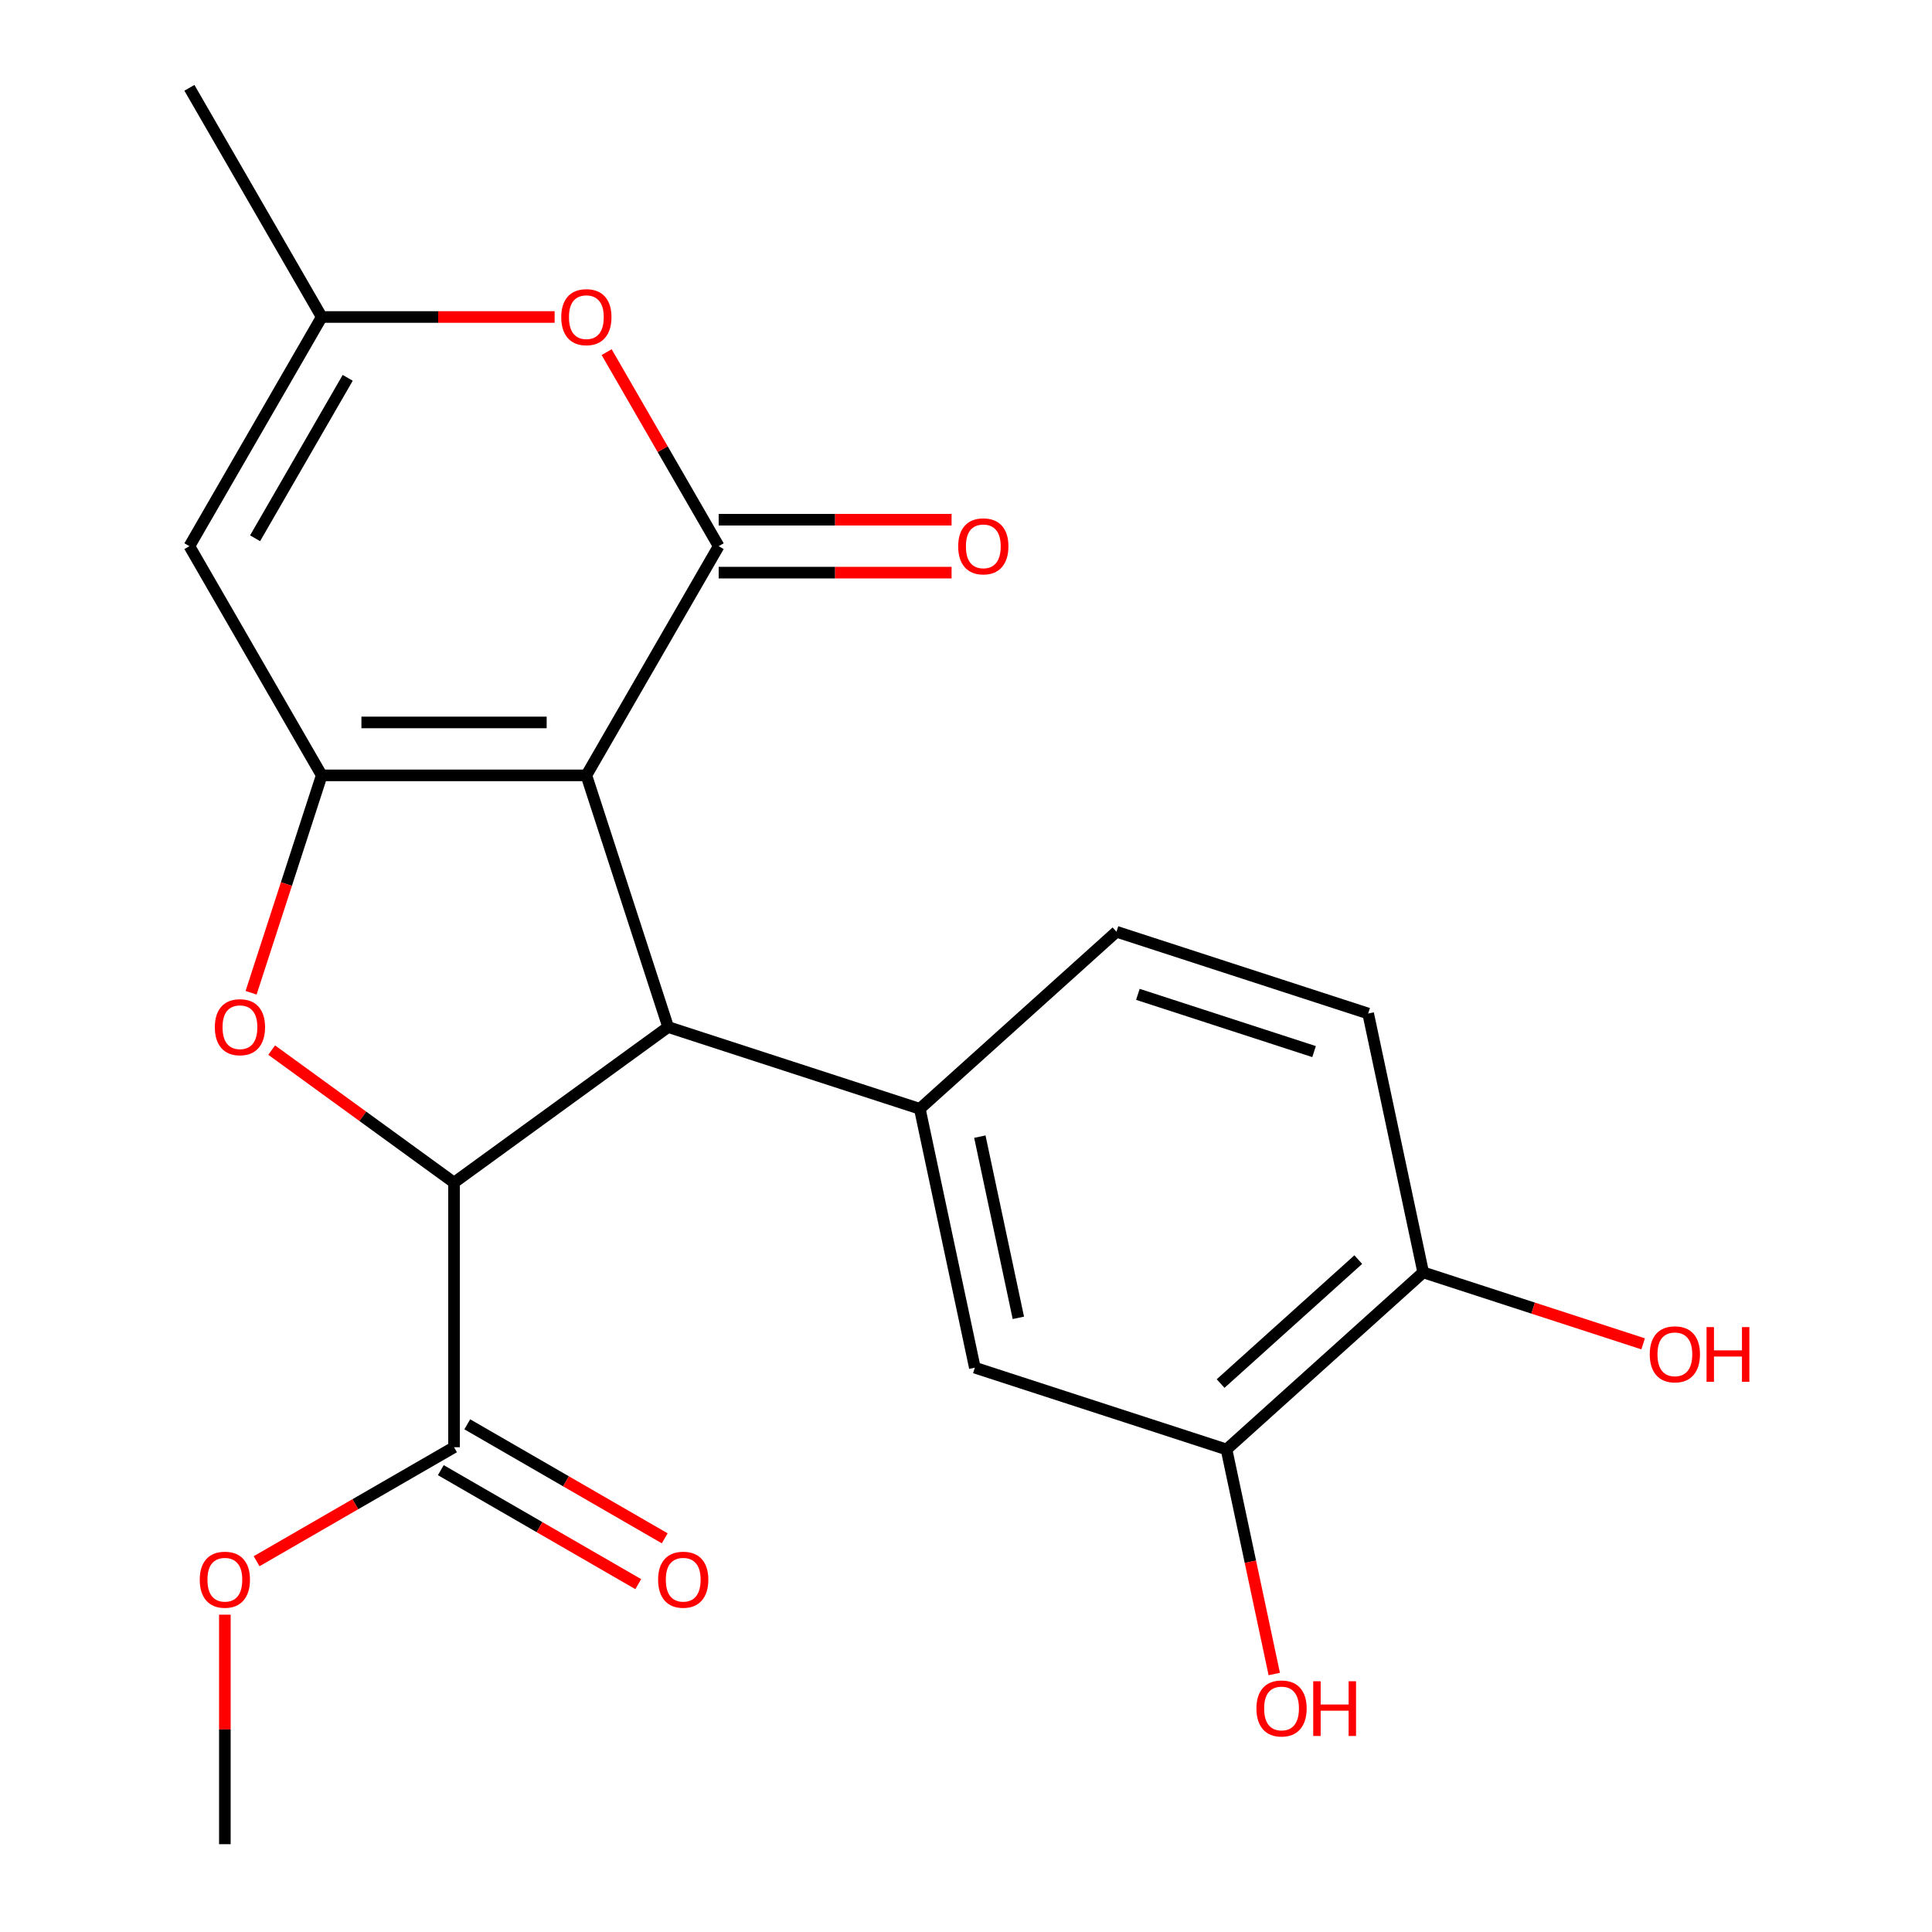 <?xml version='1.0' encoding='iso-8859-1'?>
<svg version='1.1' baseProfile='full'
              xmlns='http://www.w3.org/2000/svg'
                      xmlns:rdkit='http://www.rdkit.org/xml'
                      xmlns:xlink='http://www.w3.org/1999/xlink'
                  xml:space='preserve'
width='1000px' height='1000px' viewBox='0 0 1000 1000'>
<!-- END OF HEADER -->
<rect style='opacity:1.0;fill:#FFFFFF;stroke:none' width='1000' height='1000' x='0' y='0'> </rect>
<path class='bond-0' d='M 303.498,401.326 L 166.524,401.326' style='fill:none;fill-rule:evenodd;stroke:#000000;stroke-width:6px;stroke-linecap:butt;stroke-linejoin:miter;stroke-opacity:1' />
<path class='bond-0' d='M 282.952,373.931 L 187.07,373.931' style='fill:none;fill-rule:evenodd;stroke:#000000;stroke-width:6px;stroke-linecap:butt;stroke-linejoin:miter;stroke-opacity:1' />
<path class='bond-1' d='M 303.498,401.326 L 371.986,282.702' style='fill:none;fill-rule:evenodd;stroke:#000000;stroke-width:6px;stroke-linecap:butt;stroke-linejoin:miter;stroke-opacity:1' />
<path class='bond-2' d='M 303.498,401.326 L 345.826,531.597' style='fill:none;fill-rule:evenodd;stroke:#000000;stroke-width:6px;stroke-linecap:butt;stroke-linejoin:miter;stroke-opacity:1' />
<path class='bond-3' d='M 166.524,401.326 L 148.243,457.589' style='fill:none;fill-rule:evenodd;stroke:#000000;stroke-width:6px;stroke-linecap:butt;stroke-linejoin:miter;stroke-opacity:1' />
<path class='bond-3' d='M 148.243,457.589 L 129.962,513.852' style='fill:none;fill-rule:evenodd;stroke:#FF0000;stroke-width:6px;stroke-linecap:butt;stroke-linejoin:miter;stroke-opacity:1' />
<path class='bond-5' d='M 166.524,401.326 L 98.036,282.702' style='fill:none;fill-rule:evenodd;stroke:#000000;stroke-width:6px;stroke-linecap:butt;stroke-linejoin:miter;stroke-opacity:1' />
<path class='bond-7' d='M 371.986,282.702 L 342.992,232.482' style='fill:none;fill-rule:evenodd;stroke:#000000;stroke-width:6px;stroke-linecap:butt;stroke-linejoin:miter;stroke-opacity:1' />
<path class='bond-7' d='M 342.992,232.482 L 313.997,182.263' style='fill:none;fill-rule:evenodd;stroke:#FF0000;stroke-width:6px;stroke-linecap:butt;stroke-linejoin:miter;stroke-opacity:1' />
<path class='bond-12' d='M 371.986,296.399 L 432.261,296.399' style='fill:none;fill-rule:evenodd;stroke:#000000;stroke-width:6px;stroke-linecap:butt;stroke-linejoin:miter;stroke-opacity:1' />
<path class='bond-12' d='M 432.261,296.399 L 492.536,296.399' style='fill:none;fill-rule:evenodd;stroke:#FF0000;stroke-width:6px;stroke-linecap:butt;stroke-linejoin:miter;stroke-opacity:1' />
<path class='bond-12' d='M 371.986,269.004 L 432.261,269.004' style='fill:none;fill-rule:evenodd;stroke:#000000;stroke-width:6px;stroke-linecap:butt;stroke-linejoin:miter;stroke-opacity:1' />
<path class='bond-12' d='M 432.261,269.004 L 492.536,269.004' style='fill:none;fill-rule:evenodd;stroke:#FF0000;stroke-width:6px;stroke-linecap:butt;stroke-linejoin:miter;stroke-opacity:1' />
<path class='bond-4' d='M 345.826,531.597 L 235.011,612.108' style='fill:none;fill-rule:evenodd;stroke:#000000;stroke-width:6px;stroke-linecap:butt;stroke-linejoin:miter;stroke-opacity:1' />
<path class='bond-6' d='M 345.826,531.597 L 476.097,573.924' style='fill:none;fill-rule:evenodd;stroke:#000000;stroke-width:6px;stroke-linecap:butt;stroke-linejoin:miter;stroke-opacity:1' />
<path class='bond-22' d='M 140.62,543.53 L 187.816,577.819' style='fill:none;fill-rule:evenodd;stroke:#FF0000;stroke-width:6px;stroke-linecap:butt;stroke-linejoin:miter;stroke-opacity:1' />
<path class='bond-22' d='M 187.816,577.819 L 235.011,612.108' style='fill:none;fill-rule:evenodd;stroke:#000000;stroke-width:6px;stroke-linecap:butt;stroke-linejoin:miter;stroke-opacity:1' />
<path class='bond-9' d='M 235.011,612.108 L 235.011,749.083' style='fill:none;fill-rule:evenodd;stroke:#000000;stroke-width:6px;stroke-linecap:butt;stroke-linejoin:miter;stroke-opacity:1' />
<path class='bond-23' d='M 98.036,282.702 L 166.524,164.078' style='fill:none;fill-rule:evenodd;stroke:#000000;stroke-width:6px;stroke-linecap:butt;stroke-linejoin:miter;stroke-opacity:1' />
<path class='bond-23' d='M 132.034,278.606 L 179.975,195.569' style='fill:none;fill-rule:evenodd;stroke:#000000;stroke-width:6px;stroke-linecap:butt;stroke-linejoin:miter;stroke-opacity:1' />
<path class='bond-10' d='M 476.097,573.924 L 504.575,707.906' style='fill:none;fill-rule:evenodd;stroke:#000000;stroke-width:6px;stroke-linecap:butt;stroke-linejoin:miter;stroke-opacity:1' />
<path class='bond-10' d='M 507.165,588.326 L 527.1,682.113' style='fill:none;fill-rule:evenodd;stroke:#000000;stroke-width:6px;stroke-linecap:butt;stroke-linejoin:miter;stroke-opacity:1' />
<path class='bond-13' d='M 476.097,573.924 L 577.889,482.27' style='fill:none;fill-rule:evenodd;stroke:#000000;stroke-width:6px;stroke-linecap:butt;stroke-linejoin:miter;stroke-opacity:1' />
<path class='bond-8' d='M 287.074,164.078 L 226.799,164.078' style='fill:none;fill-rule:evenodd;stroke:#FF0000;stroke-width:6px;stroke-linecap:butt;stroke-linejoin:miter;stroke-opacity:1' />
<path class='bond-8' d='M 226.799,164.078 L 166.524,164.078' style='fill:none;fill-rule:evenodd;stroke:#000000;stroke-width:6px;stroke-linecap:butt;stroke-linejoin:miter;stroke-opacity:1' />
<path class='bond-20' d='M 166.524,164.078 L 98.036,45.455' style='fill:none;fill-rule:evenodd;stroke:#000000;stroke-width:6px;stroke-linecap:butt;stroke-linejoin:miter;stroke-opacity:1' />
<path class='bond-15' d='M 228.162,760.946 L 279.262,790.448' style='fill:none;fill-rule:evenodd;stroke:#000000;stroke-width:6px;stroke-linecap:butt;stroke-linejoin:miter;stroke-opacity:1' />
<path class='bond-15' d='M 279.262,790.448 L 330.362,819.95' style='fill:none;fill-rule:evenodd;stroke:#FF0000;stroke-width:6px;stroke-linecap:butt;stroke-linejoin:miter;stroke-opacity:1' />
<path class='bond-15' d='M 241.86,737.221 L 292.959,766.723' style='fill:none;fill-rule:evenodd;stroke:#000000;stroke-width:6px;stroke-linecap:butt;stroke-linejoin:miter;stroke-opacity:1' />
<path class='bond-15' d='M 292.959,766.723 L 344.059,796.226' style='fill:none;fill-rule:evenodd;stroke:#FF0000;stroke-width:6px;stroke-linecap:butt;stroke-linejoin:miter;stroke-opacity:1' />
<path class='bond-17' d='M 235.011,749.083 L 183.911,778.586' style='fill:none;fill-rule:evenodd;stroke:#000000;stroke-width:6px;stroke-linecap:butt;stroke-linejoin:miter;stroke-opacity:1' />
<path class='bond-17' d='M 183.911,778.586 L 132.812,808.088' style='fill:none;fill-rule:evenodd;stroke:#FF0000;stroke-width:6px;stroke-linecap:butt;stroke-linejoin:miter;stroke-opacity:1' />
<path class='bond-11' d='M 504.575,707.906 L 634.846,750.233' style='fill:none;fill-rule:evenodd;stroke:#000000;stroke-width:6px;stroke-linecap:butt;stroke-linejoin:miter;stroke-opacity:1' />
<path class='bond-18' d='M 634.846,750.233 L 647.2,808.352' style='fill:none;fill-rule:evenodd;stroke:#000000;stroke-width:6px;stroke-linecap:butt;stroke-linejoin:miter;stroke-opacity:1' />
<path class='bond-18' d='M 647.2,808.352 L 659.553,866.471' style='fill:none;fill-rule:evenodd;stroke:#FF0000;stroke-width:6px;stroke-linecap:butt;stroke-linejoin:miter;stroke-opacity:1' />
<path class='bond-24' d='M 634.846,750.233 L 736.638,658.579' style='fill:none;fill-rule:evenodd;stroke:#000000;stroke-width:6px;stroke-linecap:butt;stroke-linejoin:miter;stroke-opacity:1' />
<path class='bond-24' d='M 631.784,716.127 L 703.039,651.969' style='fill:none;fill-rule:evenodd;stroke:#000000;stroke-width:6px;stroke-linecap:butt;stroke-linejoin:miter;stroke-opacity:1' />
<path class='bond-16' d='M 577.889,482.27 L 708.16,524.598' style='fill:none;fill-rule:evenodd;stroke:#000000;stroke-width:6px;stroke-linecap:butt;stroke-linejoin:miter;stroke-opacity:1' />
<path class='bond-16' d='M 588.964,514.673 L 680.154,544.303' style='fill:none;fill-rule:evenodd;stroke:#000000;stroke-width:6px;stroke-linecap:butt;stroke-linejoin:miter;stroke-opacity:1' />
<path class='bond-14' d='M 736.638,658.579 L 708.16,524.598' style='fill:none;fill-rule:evenodd;stroke:#000000;stroke-width:6px;stroke-linecap:butt;stroke-linejoin:miter;stroke-opacity:1' />
<path class='bond-19' d='M 736.638,658.579 L 793.562,677.075' style='fill:none;fill-rule:evenodd;stroke:#000000;stroke-width:6px;stroke-linecap:butt;stroke-linejoin:miter;stroke-opacity:1' />
<path class='bond-19' d='M 793.562,677.075 L 850.485,695.57' style='fill:none;fill-rule:evenodd;stroke:#FF0000;stroke-width:6px;stroke-linecap:butt;stroke-linejoin:miter;stroke-opacity:1' />
<path class='bond-21' d='M 116.387,835.755 L 116.387,895.15' style='fill:none;fill-rule:evenodd;stroke:#FF0000;stroke-width:6px;stroke-linecap:butt;stroke-linejoin:miter;stroke-opacity:1' />
<path class='bond-21' d='M 116.387,895.15 L 116.387,954.545' style='fill:none;fill-rule:evenodd;stroke:#000000;stroke-width:6px;stroke-linecap:butt;stroke-linejoin:miter;stroke-opacity:1' />
<path  class='atom-4' d='M 111.196 531.677
Q 111.196 524.877, 114.556 521.077
Q 117.916 517.277, 124.196 517.277
Q 130.476 517.277, 133.836 521.077
Q 137.196 524.877, 137.196 531.677
Q 137.196 538.557, 133.796 542.477
Q 130.396 546.357, 124.196 546.357
Q 117.956 546.357, 114.556 542.477
Q 111.196 538.597, 111.196 531.677
M 124.196 543.157
Q 128.516 543.157, 130.836 540.277
Q 133.196 537.357, 133.196 531.677
Q 133.196 526.117, 130.836 523.317
Q 128.516 520.477, 124.196 520.477
Q 119.876 520.477, 117.516 523.277
Q 115.196 526.077, 115.196 531.677
Q 115.196 537.397, 117.516 540.277
Q 119.876 543.157, 124.196 543.157
' fill='#FF0000'/>
<path  class='atom-8' d='M 290.498 164.158
Q 290.498 157.358, 293.858 153.558
Q 297.218 149.758, 303.498 149.758
Q 309.778 149.758, 313.138 153.558
Q 316.498 157.358, 316.498 164.158
Q 316.498 171.038, 313.098 174.958
Q 309.698 178.838, 303.498 178.838
Q 297.258 178.838, 293.858 174.958
Q 290.498 171.078, 290.498 164.158
M 303.498 175.638
Q 307.818 175.638, 310.138 172.758
Q 312.498 169.838, 312.498 164.158
Q 312.498 158.598, 310.138 155.798
Q 307.818 152.958, 303.498 152.958
Q 299.178 152.958, 296.818 155.758
Q 294.498 158.558, 294.498 164.158
Q 294.498 169.878, 296.818 172.758
Q 299.178 175.638, 303.498 175.638
' fill='#FF0000'/>
<path  class='atom-13' d='M 495.961 282.782
Q 495.961 275.982, 499.321 272.182
Q 502.681 268.382, 508.961 268.382
Q 515.241 268.382, 518.601 272.182
Q 521.961 275.982, 521.961 282.782
Q 521.961 289.662, 518.561 293.582
Q 515.161 297.462, 508.961 297.462
Q 502.721 297.462, 499.321 293.582
Q 495.961 289.702, 495.961 282.782
M 508.961 294.262
Q 513.281 294.262, 515.601 291.382
Q 517.961 288.462, 517.961 282.782
Q 517.961 277.222, 515.601 274.422
Q 513.281 271.582, 508.961 271.582
Q 504.641 271.582, 502.281 274.382
Q 499.961 277.182, 499.961 282.782
Q 499.961 288.502, 502.281 291.382
Q 504.641 294.262, 508.961 294.262
' fill='#FF0000'/>
<path  class='atom-16' d='M 340.635 817.651
Q 340.635 810.851, 343.995 807.051
Q 347.355 803.251, 353.635 803.251
Q 359.915 803.251, 363.275 807.051
Q 366.635 810.851, 366.635 817.651
Q 366.635 824.531, 363.235 828.451
Q 359.835 832.331, 353.635 832.331
Q 347.395 832.331, 343.995 828.451
Q 340.635 824.571, 340.635 817.651
M 353.635 829.131
Q 357.955 829.131, 360.275 826.251
Q 362.635 823.331, 362.635 817.651
Q 362.635 812.091, 360.275 809.291
Q 357.955 806.451, 353.635 806.451
Q 349.315 806.451, 346.955 809.251
Q 344.635 812.051, 344.635 817.651
Q 344.635 823.371, 346.955 826.251
Q 349.315 829.131, 353.635 829.131
' fill='#FF0000'/>
<path  class='atom-18' d='M 103.387 817.651
Q 103.387 810.851, 106.747 807.051
Q 110.107 803.251, 116.387 803.251
Q 122.667 803.251, 126.027 807.051
Q 129.387 810.851, 129.387 817.651
Q 129.387 824.531, 125.987 828.451
Q 122.587 832.331, 116.387 832.331
Q 110.147 832.331, 106.747 828.451
Q 103.387 824.571, 103.387 817.651
M 116.387 829.131
Q 120.707 829.131, 123.027 826.251
Q 125.387 823.331, 125.387 817.651
Q 125.387 812.091, 123.027 809.291
Q 120.707 806.451, 116.387 806.451
Q 112.067 806.451, 109.707 809.251
Q 107.387 812.051, 107.387 817.651
Q 107.387 823.371, 109.707 826.251
Q 112.067 829.131, 116.387 829.131
' fill='#FF0000'/>
<path  class='atom-19' d='M 650.325 884.295
Q 650.325 877.495, 653.685 873.695
Q 657.045 869.895, 663.325 869.895
Q 669.605 869.895, 672.965 873.695
Q 676.325 877.495, 676.325 884.295
Q 676.325 891.175, 672.925 895.095
Q 669.525 898.975, 663.325 898.975
Q 657.085 898.975, 653.685 895.095
Q 650.325 891.215, 650.325 884.295
M 663.325 895.775
Q 667.645 895.775, 669.965 892.895
Q 672.325 889.975, 672.325 884.295
Q 672.325 878.735, 669.965 875.935
Q 667.645 873.095, 663.325 873.095
Q 659.005 873.095, 656.645 875.895
Q 654.325 878.695, 654.325 884.295
Q 654.325 890.015, 656.645 892.895
Q 659.005 895.775, 663.325 895.775
' fill='#FF0000'/>
<path  class='atom-19' d='M 679.725 870.215
L 683.565 870.215
L 683.565 882.255
L 698.045 882.255
L 698.045 870.215
L 701.885 870.215
L 701.885 898.535
L 698.045 898.535
L 698.045 885.455
L 683.565 885.455
L 683.565 898.535
L 679.725 898.535
L 679.725 870.215
' fill='#FF0000'/>
<path  class='atom-20' d='M 853.909 700.987
Q 853.909 694.187, 857.269 690.387
Q 860.629 686.587, 866.909 686.587
Q 873.189 686.587, 876.549 690.387
Q 879.909 694.187, 879.909 700.987
Q 879.909 707.867, 876.509 711.787
Q 873.109 715.667, 866.909 715.667
Q 860.669 715.667, 857.269 711.787
Q 853.909 707.907, 853.909 700.987
M 866.909 712.467
Q 871.229 712.467, 873.549 709.587
Q 875.909 706.667, 875.909 700.987
Q 875.909 695.427, 873.549 692.627
Q 871.229 689.787, 866.909 689.787
Q 862.589 689.787, 860.229 692.587
Q 857.909 695.387, 857.909 700.987
Q 857.909 706.707, 860.229 709.587
Q 862.589 712.467, 866.909 712.467
' fill='#FF0000'/>
<path  class='atom-20' d='M 883.309 686.907
L 887.149 686.907
L 887.149 698.947
L 901.629 698.947
L 901.629 686.907
L 905.469 686.907
L 905.469 715.227
L 901.629 715.227
L 901.629 702.147
L 887.149 702.147
L 887.149 715.227
L 883.309 715.227
L 883.309 686.907
' fill='#FF0000'/>
</svg>

